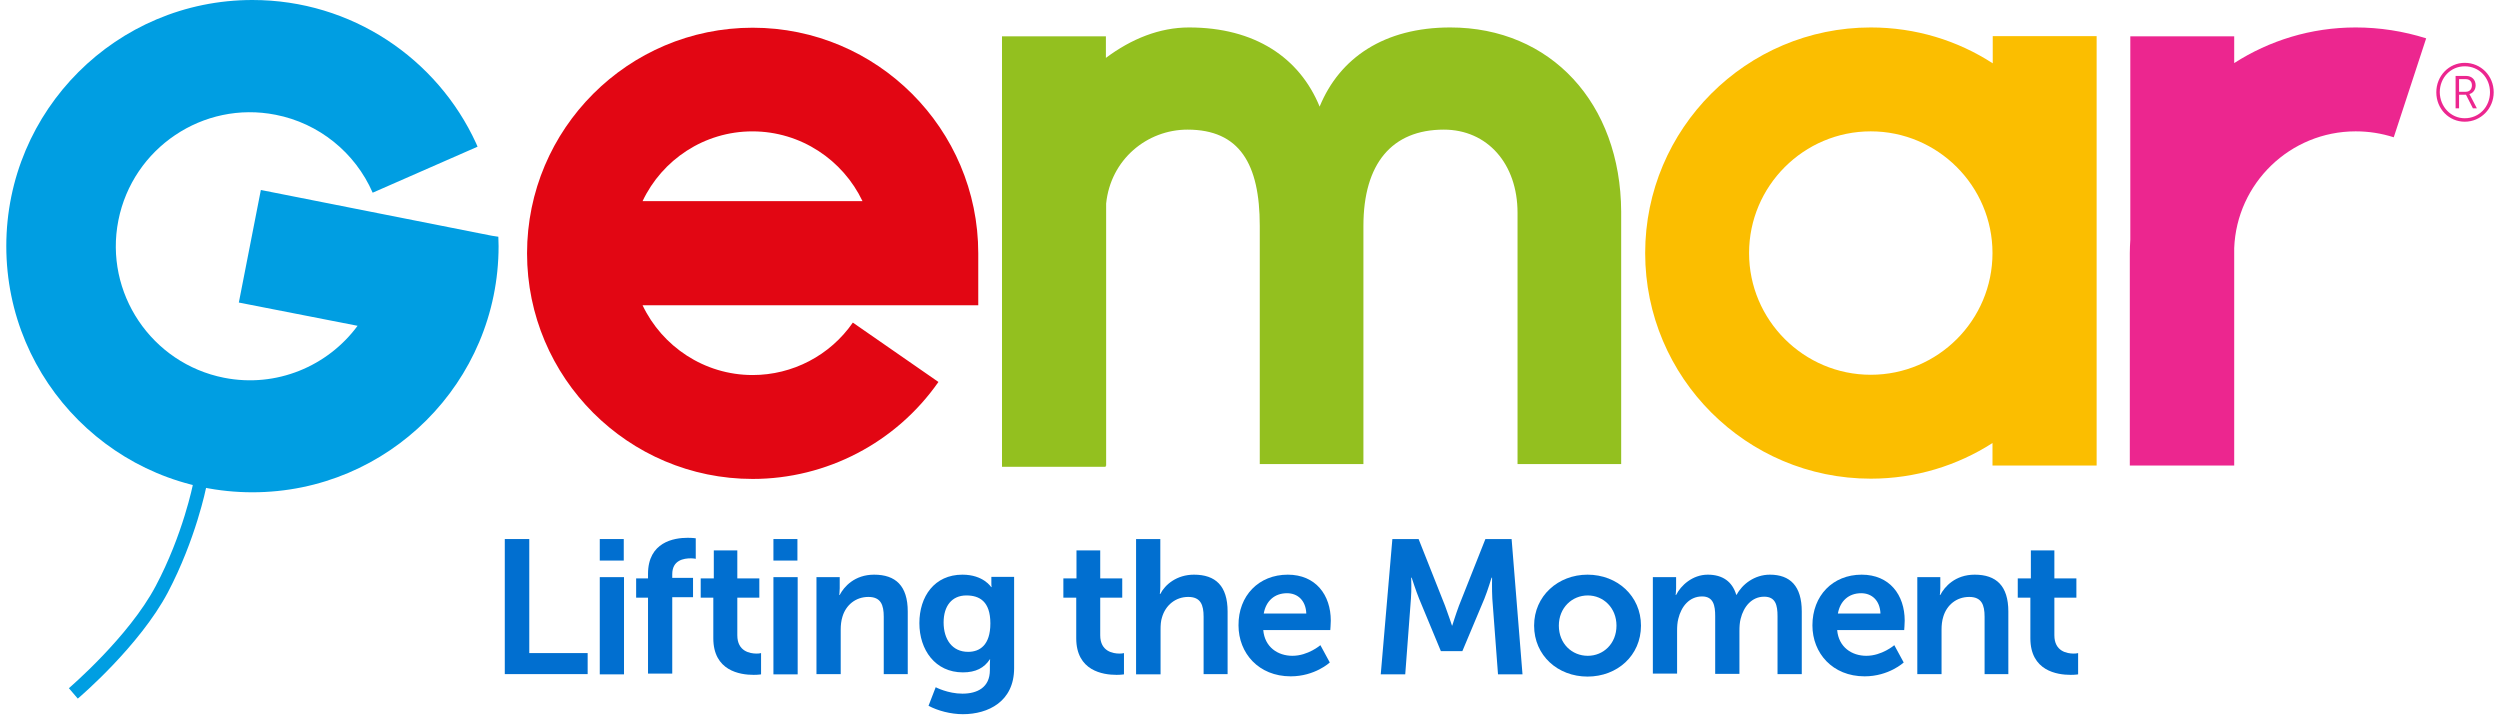 <?xml version="1.0" encoding="UTF-8"?> <svg xmlns="http://www.w3.org/2000/svg" width="292" height="84" viewBox="0 0 292 84" fill="none"><path d="M58.959 62.96H61.819V76.28H68.638V78.736H58.959V62.96Z" fill="#016FD0"></path><path d="M70.053 62.96H72.855V65.474H70.053V62.96ZM70.053 67.41H72.884V78.765H70.053V67.41Z" fill="#016FD0"></path><path d="M75.688 69.808H74.301V67.554H75.688V67.034C75.688 63.306 78.722 62.815 80.311 62.815C80.889 62.815 81.264 62.873 81.264 62.873V65.271C81.264 65.271 81.033 65.213 80.686 65.213C79.877 65.213 78.519 65.416 78.519 67.063V67.496H80.946V69.75H78.519V78.678H75.688V69.808Z" fill="#016FD0"></path><path d="M83.315 69.808H81.842V67.554H83.373V64.289H86.118V67.554H88.69V69.808H86.118V74.2C86.118 76.078 87.592 76.338 88.372 76.338C88.69 76.338 88.892 76.28 88.892 76.28V78.765C88.892 78.765 88.574 78.823 88.025 78.823C86.436 78.823 83.315 78.36 83.315 74.546V69.808Z" fill="#016FD0"></path><path d="M90.336 62.96H93.139V65.474H90.336V62.96ZM90.336 67.41H93.168V78.765H90.336V67.41Z" fill="#016FD0"></path><path d="M95.363 67.41H98.079V68.71C98.079 69.144 98.022 69.49 98.022 69.49H98.079C98.57 68.537 99.813 67.121 102.096 67.121C104.609 67.121 106.025 68.421 106.025 71.426V78.736H103.222V72.033C103.222 70.646 102.876 69.722 101.431 69.722C99.928 69.722 98.802 70.675 98.397 72.033C98.253 72.495 98.195 73.015 98.195 73.535V78.736H95.363V67.41Z" fill="#016FD0"></path><path d="M112.41 81.019C114.144 81.019 115.618 80.297 115.618 78.274V77.609C115.618 77.35 115.646 77.003 115.646 77.003H115.618C114.953 78.014 113.971 78.534 112.468 78.534C109.232 78.534 107.383 75.905 107.383 72.784C107.383 69.664 109.145 67.121 112.41 67.121C114.866 67.121 115.762 68.566 115.762 68.566H115.82C115.82 68.566 115.791 68.421 115.791 68.248V67.381H118.449V78.043C118.449 81.944 115.415 83.417 112.468 83.417C111.052 83.417 109.521 83.013 108.452 82.435L109.29 80.268C109.29 80.268 110.706 81.019 112.41 81.019ZM115.675 72.813C115.675 70.242 114.404 69.548 112.873 69.548C111.168 69.548 110.214 70.791 110.214 72.698C110.214 74.691 111.226 76.136 113.075 76.136C114.433 76.136 115.675 75.356 115.675 72.813Z" fill="#016FD0"></path><path d="M125.675 69.808H124.201V67.554H125.733V64.289H128.506V67.554H131.078V69.808H128.506V74.2C128.506 76.078 129.98 76.338 130.76 76.338C131.078 76.338 131.28 76.28 131.28 76.28V78.765C131.28 78.765 130.933 78.823 130.413 78.823C128.824 78.823 125.704 78.36 125.704 74.546V69.808H125.675Z" fill="#016FD0"></path><path d="M132.693 62.96H135.525V68.421C135.525 68.97 135.467 69.374 135.467 69.374H135.525C136.074 68.276 137.461 67.121 139.455 67.121C141.968 67.121 143.384 68.421 143.384 71.426V78.736H140.581V72.033C140.581 70.646 140.235 69.721 138.79 69.721C137.287 69.721 136.132 70.704 135.727 72.091C135.583 72.524 135.554 73.015 135.554 73.564V78.765H132.693V62.96Z" fill="#016FD0"></path><path d="M150.408 67.121C153.673 67.121 155.436 69.49 155.436 72.495C155.436 72.842 155.378 73.593 155.378 73.593H147.548C147.721 75.587 149.253 76.598 150.957 76.598C152.778 76.598 154.222 75.356 154.222 75.356L155.32 77.378C155.32 77.378 153.587 78.996 150.755 78.996C146.999 78.996 144.658 76.28 144.658 73.044C144.63 69.577 147.028 67.121 150.408 67.121ZM152.575 71.657C152.518 70.126 151.564 69.288 150.322 69.288C148.877 69.288 147.866 70.184 147.606 71.657H152.575Z" fill="#016FD0"></path><path d="M162.629 62.96H165.692L168.784 70.761C169.131 71.686 169.593 73.073 169.593 73.073H169.622C169.622 73.073 170.055 71.686 170.402 70.761L173.494 62.96H176.556L177.828 78.765H174.967L174.303 69.924C174.245 68.883 174.274 67.468 174.274 67.468H174.216C174.216 67.468 173.754 68.999 173.378 69.924L170.806 76.049H168.293L165.75 69.924C165.374 68.999 164.883 67.468 164.883 67.468H164.825C164.825 67.468 164.883 68.883 164.797 69.924L164.132 78.765H161.271L162.629 62.96Z" fill="#016FD0"></path><path d="M185.425 67.121C188.892 67.121 191.666 69.606 191.666 73.073C191.666 76.569 188.892 79.025 185.425 79.025C181.957 79.025 179.184 76.569 179.184 73.073C179.184 69.606 181.986 67.121 185.425 67.121ZM185.454 76.598C187.274 76.598 188.805 75.183 188.805 73.073C188.805 70.993 187.274 69.548 185.454 69.548C183.604 69.548 182.073 70.993 182.073 73.073C182.073 75.183 183.604 76.598 185.454 76.598Z" fill="#016FD0"></path><path d="M193.053 67.41H195.769V68.71C195.769 69.144 195.711 69.49 195.711 69.49H195.769C196.318 68.392 197.676 67.121 199.467 67.121C201.201 67.121 202.328 67.93 202.79 69.462H202.848C203.483 68.248 204.928 67.121 206.719 67.121C209.089 67.121 210.447 68.45 210.447 71.426V78.736H207.615V71.975C207.615 70.675 207.384 69.693 206.055 69.693C204.61 69.693 203.657 70.848 203.31 72.264C203.194 72.698 203.166 73.189 203.166 73.738V78.707H200.334V71.946C200.334 70.733 200.132 69.664 198.803 69.664C197.329 69.664 196.376 70.82 196.029 72.264C195.913 72.698 195.884 73.189 195.884 73.709V78.679H193.053V67.41Z" fill="#016FD0"></path><path d="M217.441 67.121C220.706 67.121 222.469 69.49 222.469 72.495C222.469 72.842 222.411 73.593 222.411 73.593H214.581C214.754 75.587 216.286 76.598 217.99 76.598C219.811 76.598 221.255 75.356 221.255 75.356L222.353 77.378C222.353 77.378 220.62 78.996 217.788 78.996C214.032 78.996 211.691 76.28 211.691 73.044C211.691 69.577 214.061 67.121 217.441 67.121ZM219.637 71.657C219.579 70.126 218.626 69.288 217.383 69.288C215.939 69.288 214.928 70.184 214.667 71.657H219.637Z" fill="#016FD0"></path><path d="M223.912 67.41H226.628V68.71C226.628 69.144 226.57 69.49 226.57 69.49H226.628C227.119 68.537 228.362 67.121 230.644 67.121C233.158 67.121 234.574 68.421 234.574 71.426V78.736H231.8V72.033C231.8 70.646 231.453 69.722 230.009 69.722C228.506 69.722 227.379 70.675 226.975 72.033C226.83 72.495 226.773 73.015 226.773 73.535V78.736H223.941V67.41H223.912Z" fill="#016FD0"></path><path d="M237.147 69.808H235.674V67.554H237.205V64.289H239.95V67.554H242.522V69.808H239.95V74.2C239.95 76.078 241.424 76.338 242.204 76.338C242.522 76.338 242.724 76.28 242.724 76.28V78.765C242.724 78.765 242.406 78.823 241.857 78.823C240.268 78.823 237.147 78.36 237.147 74.546V69.808Z" fill="#016FD0"></path><path d="M87.91 55.94C73.376 55.94 61.559 44.122 61.559 29.589C61.559 15.055 73.376 3.237 87.91 3.237C102.443 3.237 114.261 15.055 114.261 29.589V35.656H75.052C77.335 40.453 82.246 43.804 87.91 43.804C92.562 43.804 96.954 41.522 99.612 37.679L109.609 44.613C104.668 51.692 96.549 55.94 87.91 55.94ZM75.052 23.492H100.739C98.456 18.696 93.544 15.344 87.881 15.344C82.246 15.344 77.335 18.667 75.052 23.492Z" fill="#E20613"></path><path d="M287.883 7.339C289.761 7.339 291.264 8.841 291.264 10.777C291.264 12.684 289.761 14.216 287.883 14.216C286.034 14.216 284.561 12.713 284.561 10.777C284.561 8.87 286.034 7.339 287.883 7.339ZM287.883 13.811C289.559 13.811 290.831 12.482 290.831 10.777C290.831 9.073 289.559 7.744 287.883 7.744C286.236 7.744 284.965 9.073 284.965 10.777C284.994 12.482 286.265 13.811 287.883 13.811ZM286.785 8.87H288.057C288.692 8.87 289.155 9.304 289.155 9.968C289.155 10.517 288.808 10.893 288.432 10.98V11.008C288.432 11.008 288.461 11.066 288.548 11.211L289.299 12.655H288.837L288.028 11.066H287.219V12.655H286.814V8.87H286.785ZM287.999 10.72C288.432 10.72 288.721 10.431 288.721 9.968C288.721 9.506 288.432 9.246 287.999 9.246H287.219V10.72H287.999Z" fill="#EC268F"></path><path d="M232.752 4.247V7.396C228.649 4.738 223.766 3.207 218.507 3.207C203.974 3.207 192.156 15.024 192.156 29.558C192.156 44.091 203.974 55.909 218.507 55.909C223.737 55.909 228.62 54.378 232.723 51.748V54.378H232.752H244.887V29.558V4.218H232.752V4.247ZM218.507 43.773C210.677 43.773 204.292 37.388 204.292 29.558C204.292 21.728 210.677 15.342 218.507 15.342C226.338 15.342 232.723 21.728 232.723 29.558C232.723 37.388 226.366 43.773 218.507 43.773Z" fill="#FBBE00"></path><path d="M275.142 3.207C269.912 3.207 265.058 4.738 260.955 7.367V4.247H248.82V27.997C248.791 28.518 248.762 29.038 248.762 29.558V54.378H248.82H260.955V28.98C261.244 21.41 267.485 15.342 275.142 15.342C276.673 15.342 278.147 15.573 279.591 16.035L283.376 4.478C280.718 3.64 277.944 3.207 275.142 3.207Z" fill="#EC268F"></path><path d="M55.779 17.134L43.528 22.508C41.477 17.799 37.229 14.389 32.202 13.407C23.736 11.731 15.501 17.279 13.825 25.744C12.149 34.21 17.697 42.445 26.163 44.121C32.288 45.334 38.298 42.763 41.766 38.053L27.896 35.337L30.468 22.19L57.455 27.536L58.206 27.651C58.206 28.027 58.235 28.374 58.235 28.749C58.235 44.641 45.348 57.499 29.486 57.499C13.594 57.499 0.736 44.612 0.736 28.749C0.736 12.858 13.623 0 29.486 0C41.072 0 51.069 6.848 55.606 16.73L55.779 17.134Z" fill="#009EE2"></path><path d="M9.085 81.596L8.045 80.382C8.103 80.324 15.037 74.401 18.187 68.449C21.365 62.468 22.55 56.545 22.55 56.487L24.11 56.805C24.052 57.065 22.867 62.988 19.602 69.2C16.308 75.412 9.374 81.365 9.085 81.596Z" fill="#009EE2"></path><path d="M169.389 3.207C161.703 3.207 156.473 6.732 154.133 12.453C151.792 6.732 146.563 3.207 138.877 3.207C135.439 3.207 132.145 4.536 129.169 6.761V4.247H117.033V54.406V54.522H129.14V54.406H129.197V23.779C129.718 18.636 133.965 15.14 138.704 15.14C144.771 15.14 147.141 19.127 147.141 26.38V54.204H159.247V26.38C159.247 19.127 162.57 15.14 168.638 15.14C173.723 15.14 177.248 19.127 177.248 24.848V54.204H189.354V24.733C189.297 12.048 181.12 3.207 169.389 3.207Z" fill="#93C01F"></path></svg> 